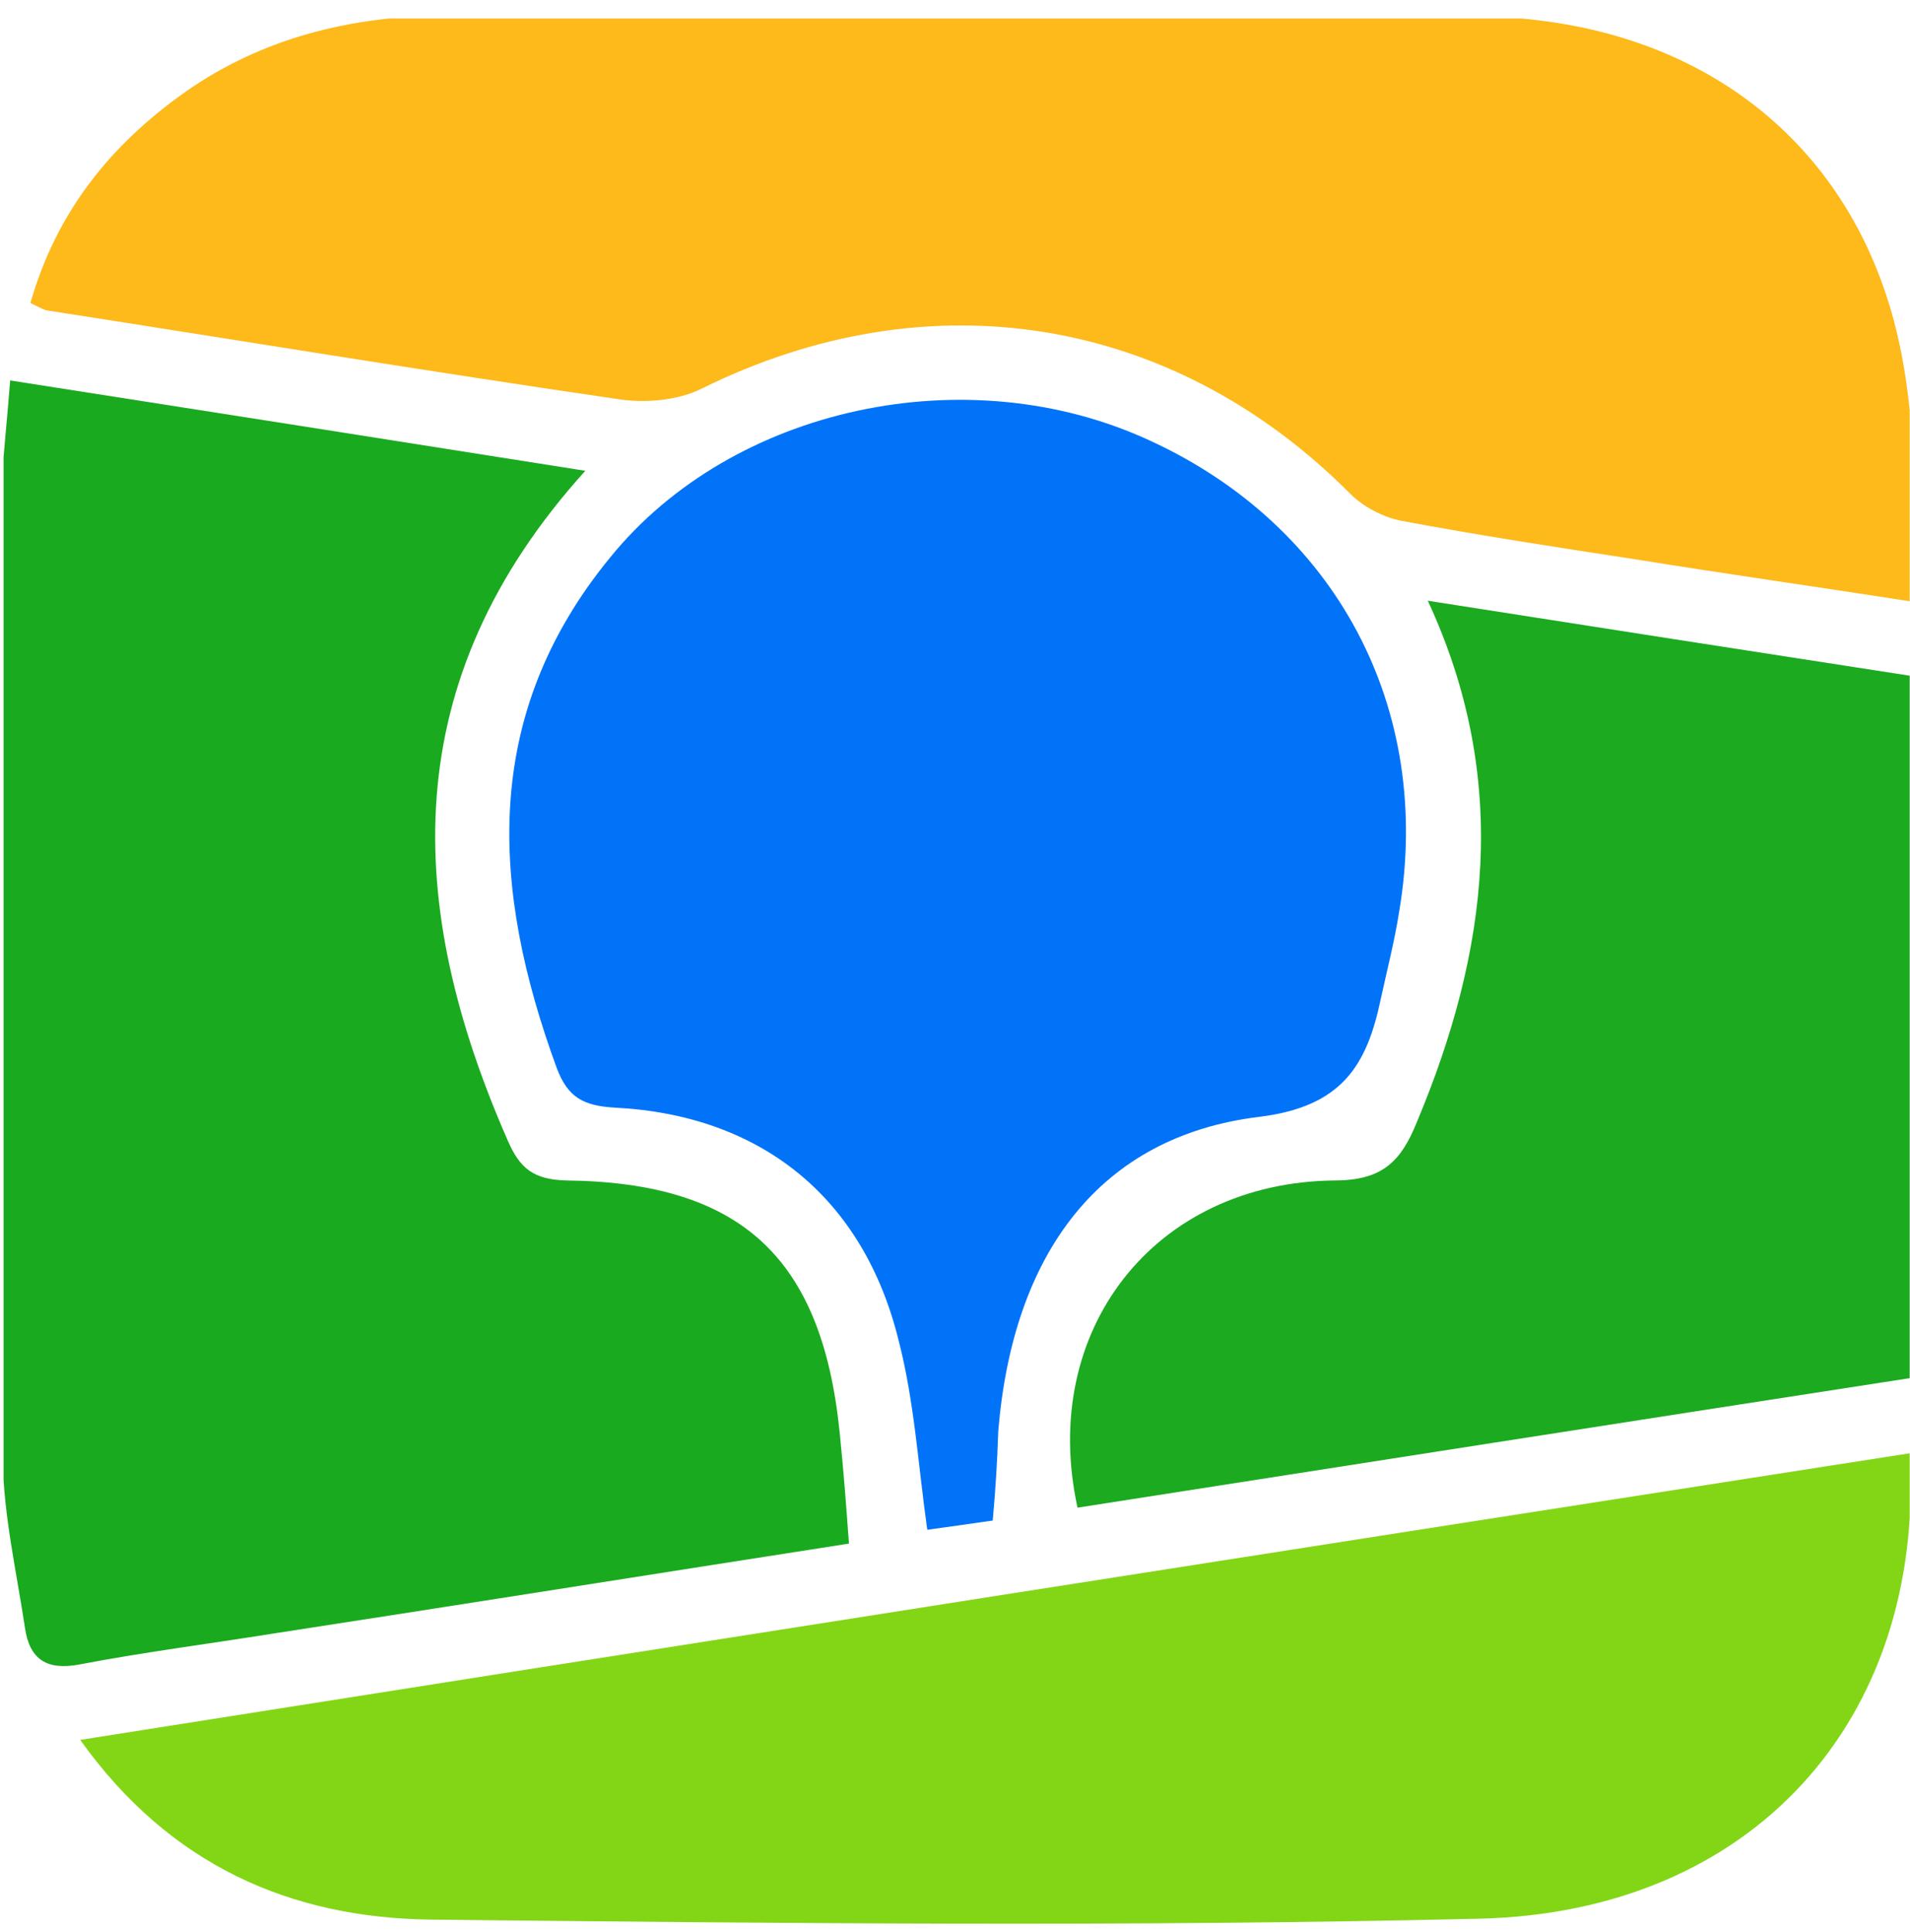 <svg width="87" height="88" viewBox="0 0 87 88" fill="none" xmlns="http://www.w3.org/2000/svg">
<g id="2&#208;&#147;&#208;&#152;&#208;&#161;" clip-path="url(#clip0_483_8241)">
<path id="Vector" d="M0.463 17.331C9.363 18.717 17.886 20.06 26.661 21.446C18.012 31.018 18.432 41.262 23.134 51.969C23.68 53.228 24.31 53.732 25.779 53.774C33.757 53.858 37.451 57.301 38.249 65.278C38.417 66.915 38.543 68.553 38.669 70.316C29.768 71.701 21.077 73.087 12.344 74.43C9.447 74.892 6.508 75.27 3.653 75.816C2.142 76.11 1.344 75.606 1.134 74.137C0.756 71.618 0.169 69.056 0.127 66.537C0.043 51.675 0.085 36.812 0.085 21.949C0.169 20.48 0.337 19.01 0.463 17.331Z" fill="#1AAA1F"/>
<path id="Vector_2" d="M87.118 27.408C82.793 26.736 78.637 26.148 74.48 25.477C70.912 24.931 67.343 24.385 63.774 23.713C62.977 23.545 62.095 23.083 61.507 22.496C53.404 14.351 42.278 12.587 31.95 17.709C30.858 18.255 29.305 18.381 28.087 18.171C19.438 16.912 10.789 15.484 2.14 14.141C1.931 14.099 1.763 13.973 1.385 13.805C2.56 9.69 4.995 6.625 8.438 4.19C11.965 1.713 15.995 0.747 20.194 0.705C35.896 0.622 51.641 0.496 67.343 0.747C77.419 0.873 84.515 6.583 86.488 15.526C86.866 17.206 87.034 18.969 87.16 20.69C87.202 22.831 87.118 25.015 87.118 27.408Z" fill="#FEB91A"/>
<path id="Vector_3" d="M45.218 69.266C44.085 69.434 43.119 69.56 42.237 69.686C41.818 66.705 41.65 63.85 40.936 61.079C39.34 54.572 34.68 50.793 28.004 50.457C26.577 50.373 25.863 49.995 25.359 48.652C22.378 40.507 21.875 32.613 27.794 25.392C33.379 18.506 44.085 16.239 52.356 20.06C60.879 23.965 65.287 32.278 63.734 41.514C63.524 42.858 63.188 44.159 62.894 45.503C62.264 48.526 61.13 50.415 57.352 50.877C50.13 51.758 46.142 57.049 45.47 65.194C45.428 66.537 45.344 67.881 45.218 69.266Z" fill="#0173F9"/>
<path id="Vector_4" d="M86.993 66.201C87.665 78.377 79.814 87.11 67.386 87.403C51.474 87.781 35.52 87.613 19.608 87.445C13.226 87.362 7.726 84.968 3.653 79.258C31.573 74.85 59.199 70.526 86.993 66.201Z" fill="#83D616"/>
<path id="Vector_5" d="M87.12 62.759C74.356 64.732 61.719 66.706 49.081 68.679C47.318 60.618 52.566 53.858 60.795 53.774C62.978 53.774 63.818 52.892 64.532 51.129C67.807 43.32 68.814 35.511 65.036 27.366C72.551 28.541 79.814 29.675 87.162 30.808C87.12 41.473 87.12 51.969 87.12 62.759Z" fill="#1BAA20"/>
</g>
<defs>
<clipPath id="clip0_483_8241">
<rect width="86.823" height="86.823" fill="white" transform="translate(0.163 0.841)"/>
</clipPath>
</defs>
</svg>
